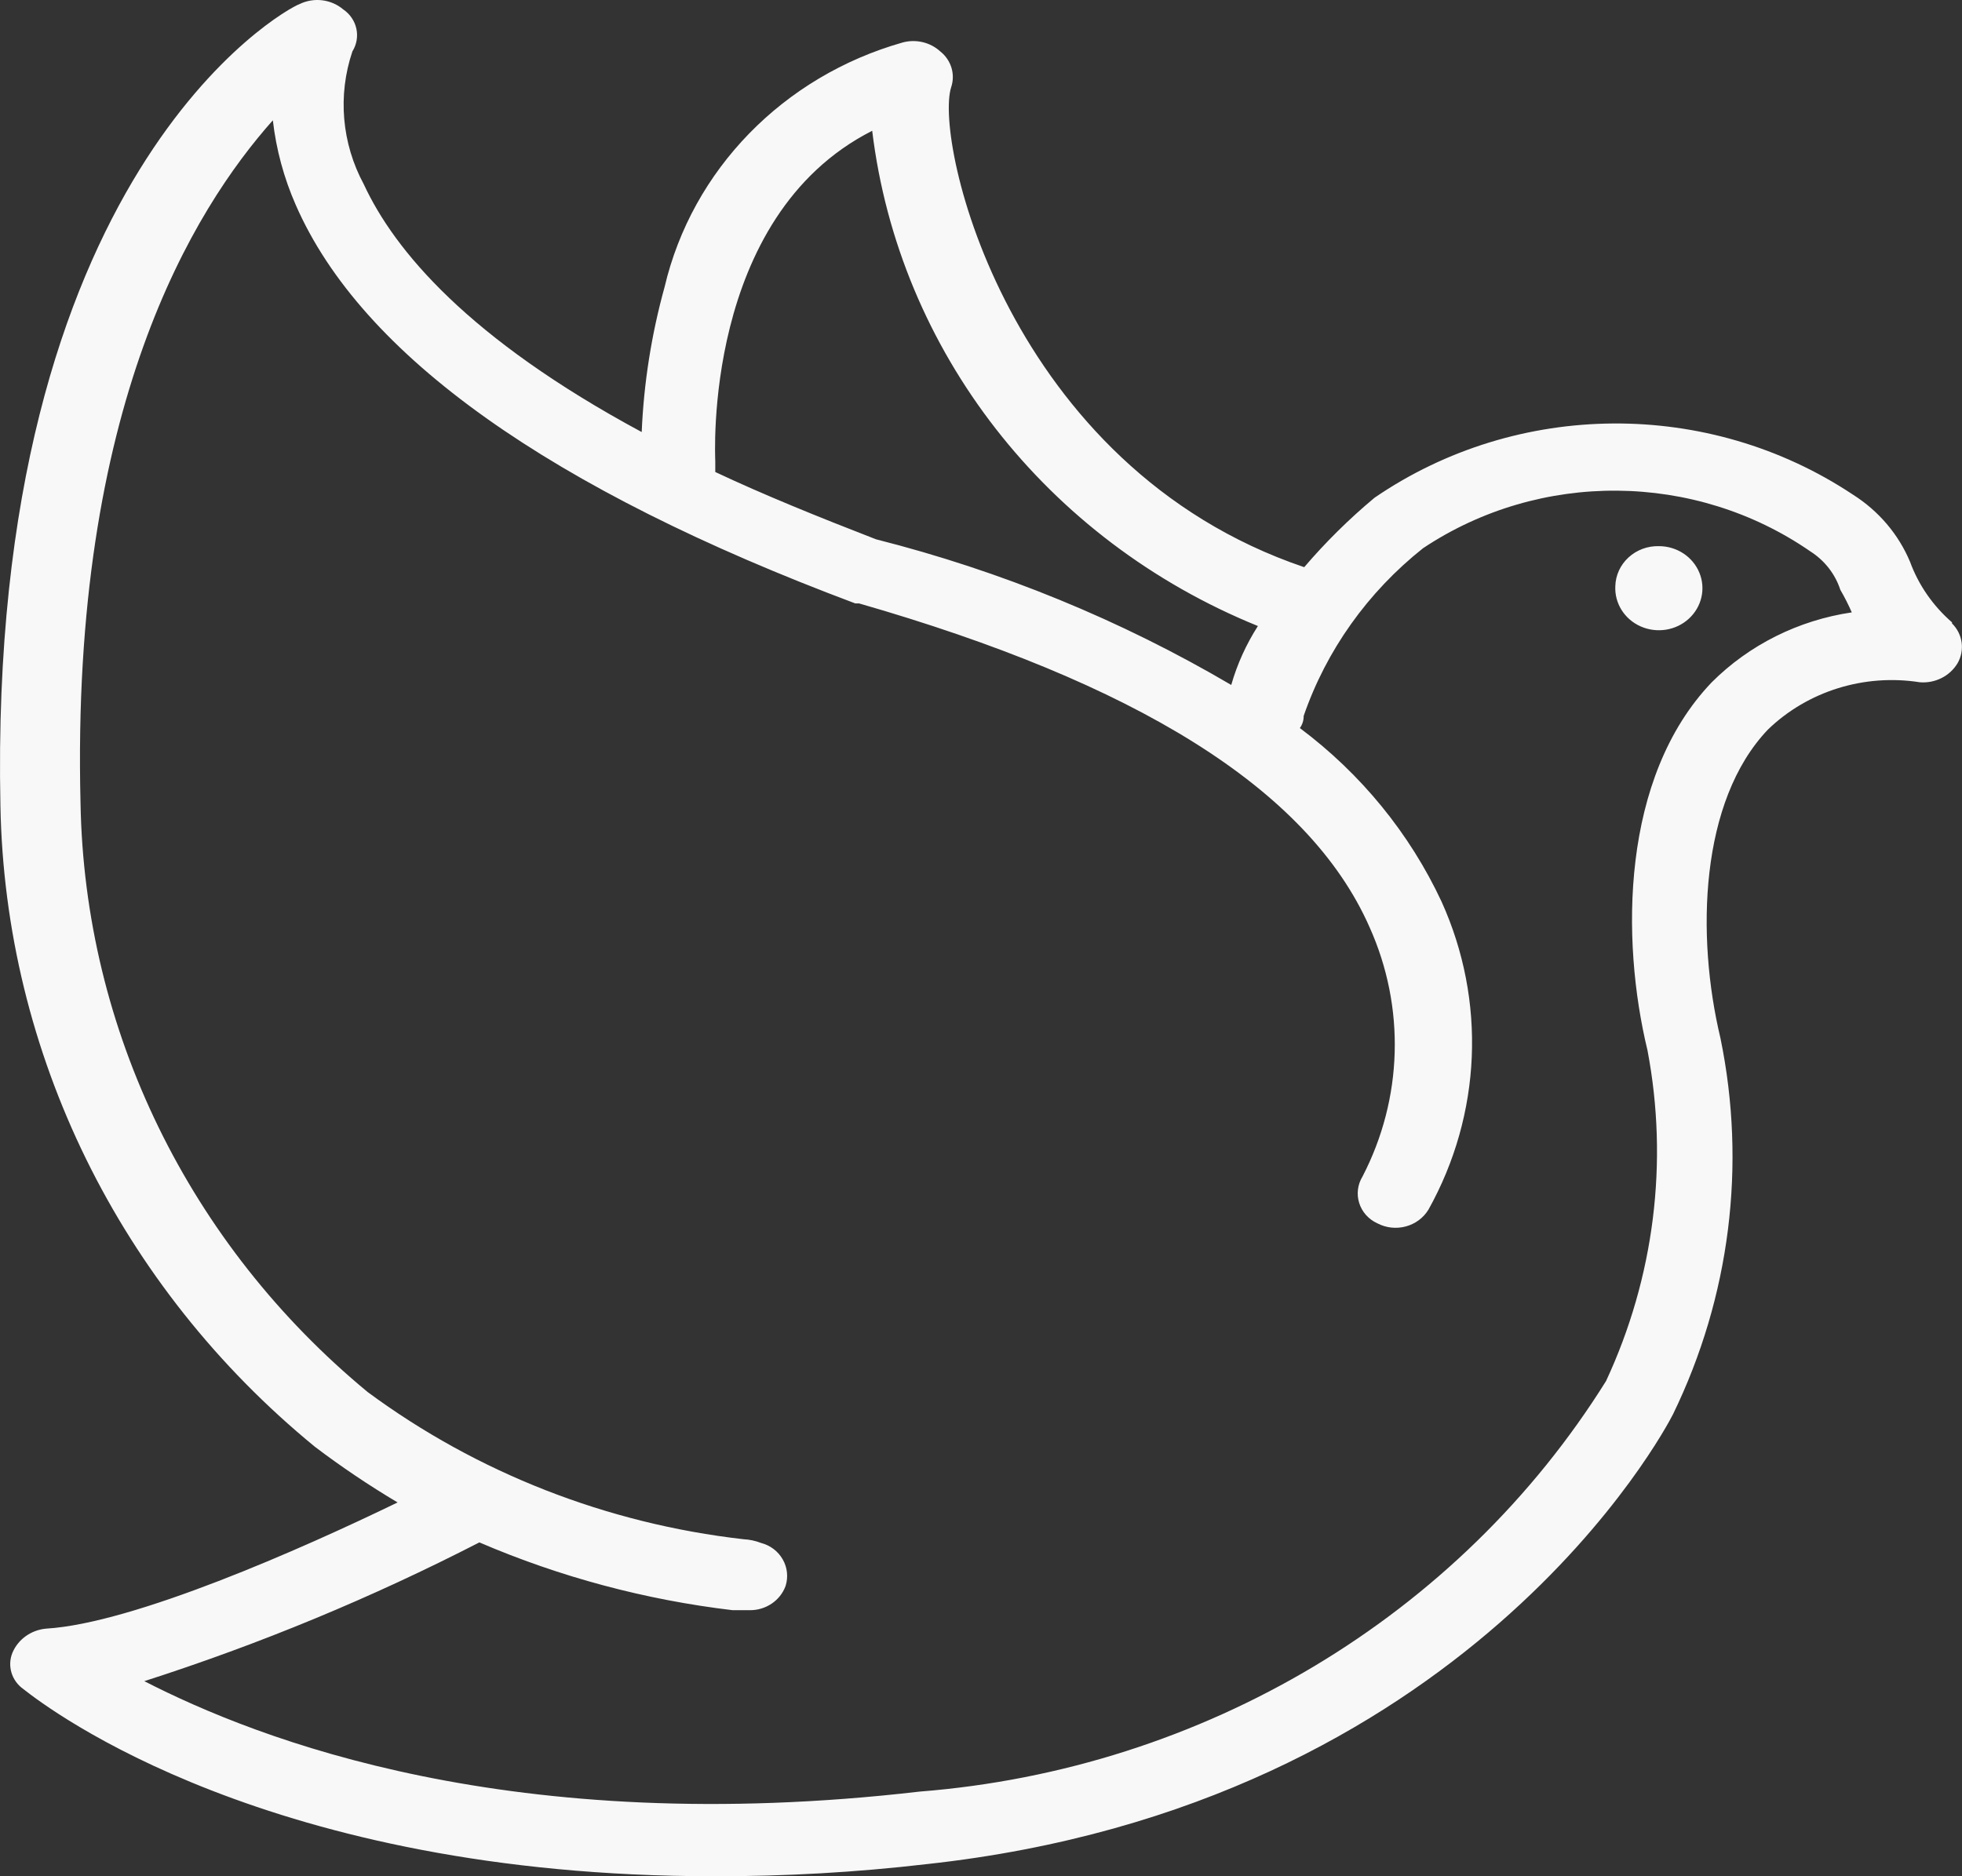<svg 
 xmlns="http://www.w3.org/2000/svg"
 xmlns:xlink="http://www.w3.org/1999/xlink"
 width="46px" height="44px">
<rect width="100%" height="100%" fill="#333333" stroke="none"/>
<path fill-rule="evenodd"  fill="rgb(248, 248, 248)"
 d="M45.894,15.557 C45.713,15.856 45.370,16.029 45.012,16.000 C43.709,15.795 42.382,16.208 41.449,17.110 C39.852,18.787 39.762,21.944 40.337,24.347 C40.950,27.325 40.561,30.414 39.226,33.163 C39.047,33.520 34.398,42.335 21.726,43.716 C20.069,43.909 18.401,44.004 16.731,44.000 C6.308,44.000 1.173,40.104 0.547,39.610 C0.272,39.415 0.167,39.067 0.291,38.760 C0.424,38.443 0.730,38.224 1.084,38.193 C3.127,38.070 7.061,36.331 9.322,35.234 C8.650,34.834 8.002,34.398 7.381,33.927 C2.801,30.172 0.116,24.697 0.010,18.898 C-0.296,4.079 6.666,0.219 7.023,0.096 C7.358,-0.068 7.762,-0.019 8.045,0.219 C8.375,0.443 8.469,0.873 8.262,1.206 C7.914,2.238 8.011,3.362 8.531,4.325 C9.246,5.866 10.970,7.938 15.045,10.132 C15.094,8.982 15.274,7.841 15.582,6.729 C16.228,3.983 18.364,1.790 21.164,0.996 C21.475,0.912 21.810,0.991 22.045,1.206 C22.301,1.408 22.402,1.741 22.301,2.044 C21.892,3.314 23.629,10.946 30.578,13.301 C31.079,12.715 31.630,12.170 32.226,11.673 C35.577,9.378 40.058,9.348 43.442,11.599 C44.045,11.981 44.513,12.531 44.783,13.178 C44.983,13.722 45.321,14.209 45.766,14.595 L45.766,14.620 C46.019,14.870 46.071,15.252 45.894,15.557 ZM20.449,3.067 C16.463,5.090 16.770,10.736 16.770,10.822 L16.770,11.069 C17.894,11.599 19.171,12.117 20.538,12.647 C23.471,13.390 26.277,14.540 28.867,16.063 C29.006,15.576 29.217,15.111 29.492,14.681 C24.530,12.665 21.076,8.228 20.449,3.067 ZM43.147,13.831 C43.027,13.462 42.779,13.144 42.445,12.931 C39.737,11.059 36.103,11.030 33.363,12.857 C32.066,13.888 31.096,15.251 30.565,16.790 C30.567,16.891 30.536,16.990 30.476,17.074 C31.910,18.147 33.051,19.545 33.797,21.142 C34.850,23.468 34.737,26.132 33.491,28.367 C33.246,28.770 32.714,28.911 32.290,28.687 C32.086,28.593 31.932,28.421 31.867,28.212 C31.801,28.003 31.830,27.778 31.945,27.590 C32.892,25.761 32.953,23.622 32.111,21.746 C30.668,18.467 26.567,16.000 20.142,14.151 L20.053,14.151 C12.912,11.476 8.480,8.344 6.934,4.806 C6.656,4.173 6.475,3.504 6.397,2.821 C4.545,4.904 1.658,9.528 1.888,18.836 C1.981,24.157 4.432,29.184 8.620,32.645 C11.183,34.539 14.228,35.732 17.434,36.097 C17.574,36.104 17.712,36.133 17.843,36.184 C18.060,36.240 18.244,36.380 18.352,36.571 C18.461,36.761 18.484,36.986 18.418,37.194 C18.292,37.538 17.952,37.766 17.574,37.761 L17.178,37.761 C15.128,37.518 13.126,36.982 11.239,36.171 C8.719,37.467 6.091,38.556 3.383,39.425 C6.052,40.794 11.992,43.125 21.560,42.015 C28.218,41.492 34.208,37.908 37.655,32.386 C38.785,29.956 39.124,27.251 38.626,24.631 C38.000,22.042 38.000,18.232 40.133,16.000 C41.012,15.122 42.165,14.546 43.416,14.361 C43.336,14.179 43.247,14.003 43.147,13.831 ZM38.466,14.690 C38.086,14.522 37.851,14.147 37.872,13.744 C37.879,13.490 37.990,13.247 38.182,13.072 C38.373,12.896 38.630,12.801 38.894,12.808 C39.312,12.808 39.687,13.054 39.842,13.429 C39.997,13.803 39.899,14.231 39.596,14.509 C39.294,14.787 38.846,14.858 38.466,14.690 Z"/>
</svg>